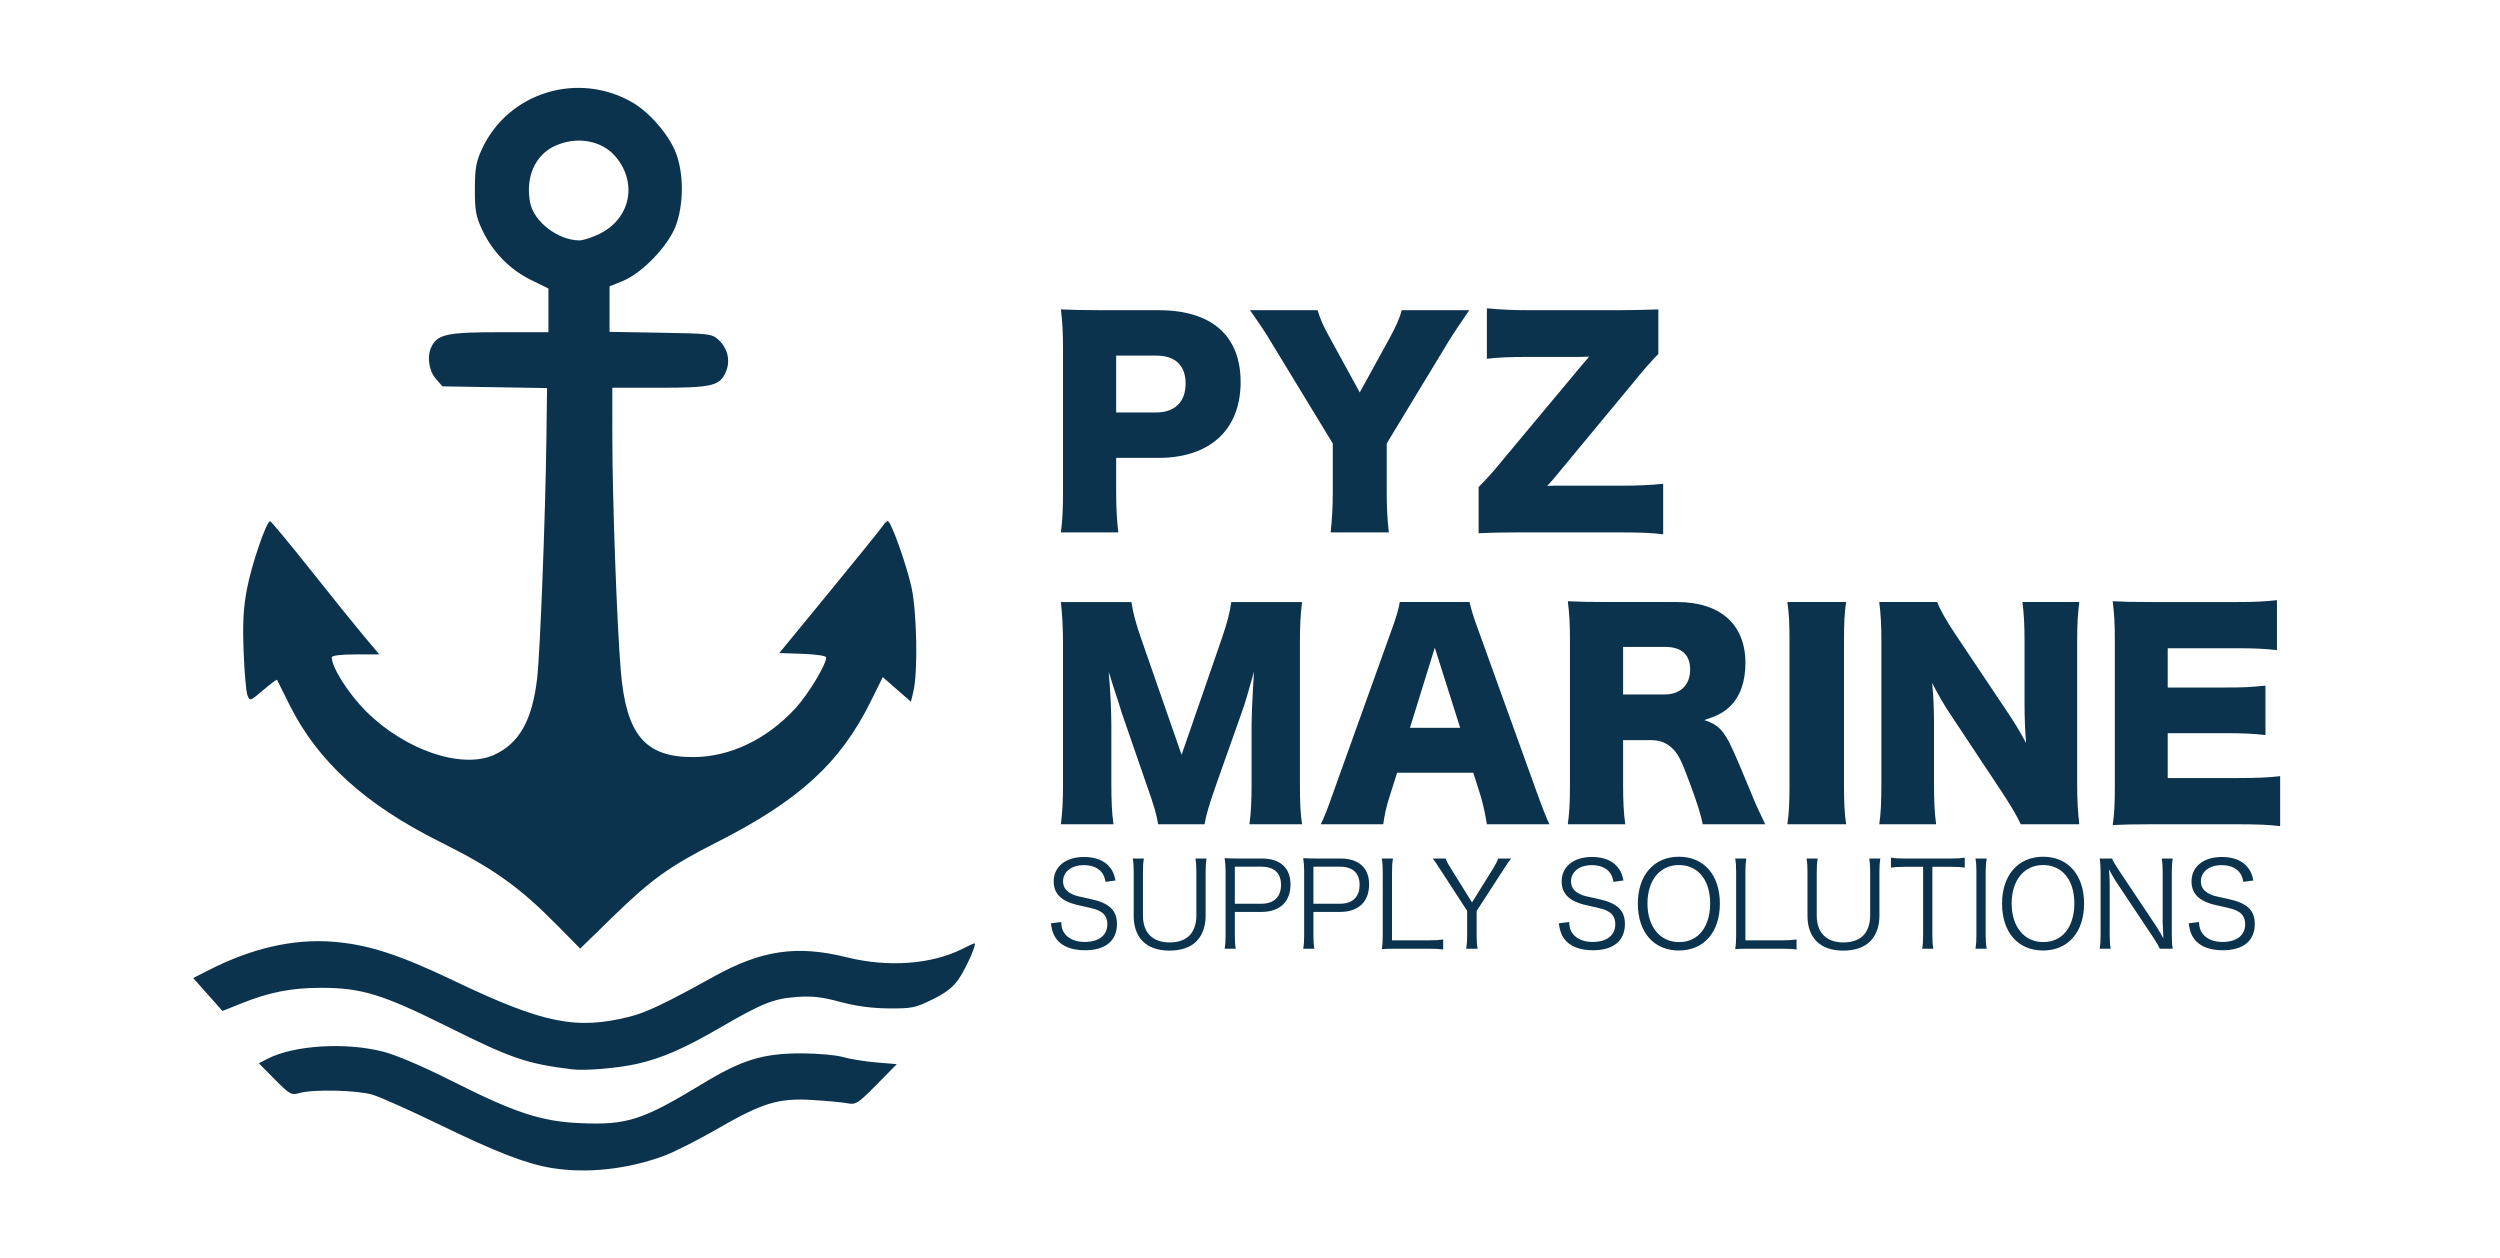 <?xml version="1.0" encoding="UTF-8" standalone="no"?>
<!-- Created with Inkscape (http://www.inkscape.org/) -->

<svg
   width="238.118mm"
   height="119.854mm"
   viewBox="0 0 238.118 119.854"
   version="1.1"
   id="svg1"
   xml:space="preserve"
   xmlns="http://www.w3.org/2000/svg"
   xmlns:svg="http://www.w3.org/2000/svg"><defs
     id="defs1" /><g
     id="layer1"><path
       style="fill:#0c334e;fill-opacity:1"
       d="m 52.545,111.249 c -2.42,-0.402 -5.266,-1.501 -10.601,-4.091 -2.832,-1.375 -5.744,-2.677 -6.472,-2.893 -1.466,-0.435 -5.65,-0.529 -6.952,-0.156 -0.777,0.223 -0.92,0.144 -2.347,-1.299 l -1.52,-1.536 0.814,-0.421 c 2.514,-1.3 7.424,-1.607 11.013,-0.69 1.264,0.323 3.78,1.396 6.54,2.788 6.059,3.056 8.515,3.863 12.26,4.026 4.443,0.194 5.904,-0.277 11.619,-3.746 3.77,-2.289 5.764,-2.903 9.416,-2.901 1.528,6.7e-4 3.314,0.158 3.969,0.349 0.655,0.191 2.078,0.422 3.163,0.513 l 1.972,0.166 -1.921,1.946 c -1.775,1.798 -1.985,1.934 -2.766,1.782 -0.465,-0.09 -1.976,-0.232 -3.359,-0.316 -3.239,-0.195 -4.731,0.261 -9.095,2.776 -1.782,1.027 -4.017,2.16 -4.967,2.518 -3.46,1.302 -7.428,1.739 -10.765,1.184 z m 1.941,-9.397 c -4.346,-0.541 -5.772,-1.031 -11.906,-4.087 -6.145,-3.062 -8.177,-3.684 -12.015,-3.678 -2.814,0.004 -4.899,0.414 -7.585,1.489 l -1.791,0.717 -1.394,-1.568 -1.394,-1.568 1.506,-0.768 c 4.068,-2.074 8.011,-2.978 11.754,-2.695 3.348,0.253 6.317,1.207 11.58,3.723 8.506,4.067 11.653,4.706 16.777,3.407 1.556,-0.394 3.427,-1.288 7.962,-3.804 4.567,-2.534 7.942,-3.021 12.7,-1.835 3.92,0.977 8.098,0.664 11.02,-0.826 0.549,-0.28 1.052,-0.509 1.119,-0.509 0.248,0 -0.757,2.286 -1.477,3.358 -0.544,0.811 -1.222,1.344 -2.523,1.984 -1.629,0.802 -1.979,0.874 -4.165,0.857 -1.606,-0.012 -3.123,-0.216 -4.636,-0.623 -1.744,-0.469 -2.674,-0.574 -4.145,-0.467 -2.198,0.16 -3.288,0.599 -7.361,2.965 -3.374,1.959 -5.528,2.892 -7.884,3.416 -1.826,0.406 -4.921,0.664 -6.142,0.512 z m -1.331,-13.638 c -3.692,-3.744 -6.106,-5.468 -11.237,-8.025 -7.163,-3.569 -11.678,-7.685 -14.362,-13.093 -0.614,-1.237 -1.14,-2.293 -1.17,-2.347 -0.029,-0.054 -0.623,0.39 -1.32,0.985 -1.241,1.061 -1.271,1.071 -1.496,0.494 -0.126,-0.323 -0.291,-2.195 -0.365,-4.16 -0.103,-2.712 -0.028,-4.143 0.312,-5.947 0.442,-2.342 1.865,-6.503 2.214,-6.474 0.099,0.008 1.846,2.114 3.883,4.68 2.037,2.566 4.337,5.417 5.11,6.335 l 1.406,1.67 h -2.266 c -1.422,0 -2.266,0.105 -2.266,0.281 0,0.96 1.613,3.49 3.286,5.154 3.714,3.694 9.126,5.525 12.192,4.124 2.39,-1.091 3.632,-3.315 4.087,-7.312 0.286,-2.519 0.786,-15.471 0.879,-22.803 l 0.061,-4.814 -4.984,-0.081 -4.984,-0.081 -0.638,-0.742 c -0.684,-0.796 -0.85,-2.204 -0.366,-3.109 0.597,-1.115 1.553,-1.308 6.461,-1.308 h 4.643 v -2.08 -2.08 l -1.686,-0.83 c -2.007,-0.988 -3.647,-2.675 -4.621,-4.752 -0.601,-1.282 -0.703,-1.849 -0.698,-3.883 0.005,-1.995 0.117,-2.619 0.688,-3.849 2.502,-5.383 9.177,-7.421 14.36,-4.383 1.637,0.959 3.477,3.113 4.114,4.815 0.747,1.997 0.735,4.868 -0.029,6.913 -0.716,1.917 -3.196,4.497 -5.049,5.252 l -1.256,0.512 -9.9e-4,2.166 -9.9e-4,2.166 4.874,0.083 c 4.712,0.08 4.896,0.103 5.543,0.711 0.84,0.79 1.107,1.951 0.683,2.973 -0.569,1.373 -1.317,1.558 -6.324,1.558 h -4.511 l 0.002,4.696 c 0.003,5.909 0.439,17.943 0.807,22.288 0.513,6.06 2.3,8.193 6.863,8.194 3.526,4.1e-4 7.067,-1.691 9.797,-4.678 1.206,-1.32 2.903,-4.136 2.903,-4.818 0,-0.146 -0.989,-0.296 -2.235,-0.338 l -2.235,-0.076 4.777,-5.821 c 2.627,-3.201 4.912,-6.029 5.077,-6.284 0.165,-0.255 0.382,-0.463 0.482,-0.463 0.297,0 1.715,3.937 2.239,6.218 0.528,2.298 0.647,8.133 0.203,9.992 l -0.238,0.997 -1.341,-1.173 -1.341,-1.173 -1.134,2.293 c -2.907,5.878 -6.821,9.458 -14.705,13.452 -4.478,2.269 -6.232,3.529 -9.93,7.137 l -3.051,2.976 z m 3.991,-65.96 c 2.902,-1.457 3.592,-4.833 1.497,-7.323 -1.311,-1.558 -3.687,-1.987 -5.77,-1.041 -1.908,0.866 -2.837,2.971 -2.383,5.394 0.341,1.815 2.621,3.58 4.672,3.615 0.372,0.006 1.265,-0.284 1.984,-0.645 z"
       id="path1" /></g><g
     id="g3"
     transform="translate(0,15.495)"><path
       style="font-size:96px;line-height:1;font-family:'Hiragino Kaku Gothic StdN';-inkscape-font-specification:'Hiragino Kaku Gothic StdN';white-space:pre;fill:#0c334e"
       d="m 401.942,132.888 c -0.48,-4.128 -0.768,-8.832 -0.768,-14.496 v -12.288 h 15.168 c 18.624,0 29.568,-10.176 29.568,-27.264 0,-16.704 -10.464,-25.824 -29.472,-25.824 h -21.024 c -6.144,0 -9.6,-0.096 -14.112,-0.288 0.576,4.512 0.768,8.832 0.768,14.016 v 51.936 c 0,5.664 -0.192,9.984 -0.768,14.208 z m -0.768,-43.104 v -20.448 h 14.304 c 6.912,0 10.656,3.456 10.656,10.08 0,6.624 -3.936,10.368 -10.656,10.368 z m 97.248,11.136 21.984,-36.288 c 1.248,-2.112 4.896,-7.584 7.68,-11.616 h -24.288 c -0.672,2.784 -2.016,5.76 -4.416,10.176 l -10.656,19.392 -10.656,-19.488 c -2.4,-4.224 -3.456,-6.72 -4.512,-10.08 h -24.288 c 3.84,5.472 5.952,8.64 7.68,11.616 l 22.08,36.288 v 17.76 c 0,5.376 -0.288,9.792 -0.768,14.208 h 20.928 c -0.576,-4.992 -0.768,-9.216 -0.768,-14.208 z m 99.36,14.496 c -4.992,0.48 -9.024,0.672 -14.88,0.672 h -21.888 c -2.4,0 -4.032,0 -4.896,0.096 1.728,-1.92 2.496,-2.784 3.264,-3.744 l 27.264,-32.928 c 4.032,-4.992 7.104,-8.448 9.408,-10.752 v -16.032 c -6.336,0.192 -9.024,0.288 -14.4,0.288 h -32.544 c -5.664,0 -9.504,-0.192 -14.688,-0.672 v 18.144 c 3.648,-0.48 8.352,-0.672 14.688,-0.672 h 17.28 c 1.056,0 3.072,0 4.8,-0.096 -2.016,2.304 -2.304,2.688 -2.976,3.456 l -28.032,33.6 c -4.032,4.992 -6.432,7.488 -8.736,9.792 v 16.608 c 4.416,-0.192 7.968,-0.288 14.304,-0.288 h 37.152 c 7.008,0 10.848,0.192 14.88,0.672 z M 432.95,237.784 c 0.48,-3.072 1.728,-7.296 4.128,-14.112 l 9.312,-26.304 c 1.248,-3.456 2.208,-6.912 4.32,-14.4 -0.096,1.44 -0.096,1.44 -0.384,6.528 -0.192,2.976 -0.48,10.176 -0.48,12.48 v 20.928 c 0,6.816 -0.192,10.464 -0.768,14.88 h 18.912 c -0.576,-3.84 -0.768,-7.584 -0.768,-14.88 v -50.016 c 0,-6.432 0.192,-10.368 0.768,-14.976 h -25.44 c -0.576,4.032 -1.344,7.104 -3.552,13.536 l -14.304,41.376 -14.4,-41.376 c -2.208,-6.336 -2.976,-9.408 -3.648,-13.536 h -25.344 c 0.48,4.128 0.768,9.216 0.768,14.976 v 50.016 c 0,6.528 -0.192,10.56 -0.768,14.88 h 18.912 c -0.576,-4.032 -0.768,-8.256 -0.768,-14.88 v -20.832 c 0,-5.088 -0.384,-12.96 -0.96,-19.008 0.48,1.344 0.48,1.344 1.536,4.8 0.288,0.768 3.168,9.696 3.264,10.176 l 8.832,25.536 c 2.592,7.296 3.648,10.848 4.128,14.208 z m 123.936,0 c -1.248,-2.688 -2.784,-6.624 -4.608,-11.712 l -20.832,-57.792 c -1.92,-5.088 -2.592,-7.584 -3.264,-10.368 h -25.056 c -0.48,2.784 -1.344,5.664 -3.072,10.368 l -20.736,57.792 c -2.304,6.528 -3.168,8.832 -4.608,11.712 h 22.464 c 0.48,-3.552 1.152,-6.528 2.4,-10.368 l 2.592,-8.16 h 27.36 l 2.592,8.16 c 0.96,3.264 1.536,5.76 2.304,10.368 z m -32.064,-34.656 h -18.048 l 8.928,-28.8 z m 109.632,34.656 c -2.4,-5.088 -3.552,-7.488 -4.608,-10.176 -4.32,-10.368 -5.664,-13.632 -7.104,-16.704 -3.072,-6.816 -5.28,-9.024 -10.176,-10.56 4.704,-1.536 6.72,-2.592 9.12,-4.8 3.744,-3.552 5.664,-8.928 5.664,-15.744 0,-13.824 -9.024,-21.888 -24.576,-21.888 h -24.96 c -6.528,0 -10.08,-0.096 -14.304,-0.288 0.576,4.608 0.768,8.16 0.768,14.112 v 51.648 c 0,7.104 -0.192,9.984 -0.768,14.4 h 20.64 c -0.576,-4.416 -0.768,-7.968 -0.768,-14.496 v -15.744 h 9.792 c 3.072,0 5.472,0.768 7.488,2.592 2.4,2.112 3.552,4.32 6.624,12.672 2.976,7.968 4.128,11.904 4.704,14.976 z m -51.072,-46.656 v -17.088 h 15.072 c 5.952,0 9.024,2.784 9.024,8.16 0,5.472 -3.456,8.928 -9.12,8.928 z m 59.04,-33.216 c 0.576,4.224 0.768,7.008 0.768,14.208 v 51.456 c 0,6.432 -0.192,10.464 -0.768,14.208 h 21.12 c -0.576,-4.032 -0.768,-7.584 -0.768,-14.208 v -51.456 c 0,-7.008 0.192,-10.272 0.768,-14.208 z m 60.672,12 c -3.744,-5.568 -5.856,-9.408 -6.816,-12 h -20.832 c 0.576,4.416 0.768,8.736 0.768,14.304 v 50.496 c 0,7.104 -0.192,11.328 -0.768,15.072 h 20.448 c -0.576,-4.128 -0.768,-8.352 -0.768,-14.976 v -21.504 c 0,-4.704 -0.192,-9.984 -0.672,-14.304 2.688,5.088 4.32,7.968 6.912,11.808 l 17.76,26.784 c 3.264,4.992 5.472,8.544 7.2,12.192 h 21.024 c -0.48,-4.032 -0.768,-8.448 -0.768,-14.304 v -50.976 c 0,-6.24 0.192,-10.272 0.768,-14.592 h -20.448 c 0.576,4.416 0.768,8.256 0.768,14.592 v 21.888 c 0,5.376 0.192,9.792 0.576,14.208 -2.304,-4.224 -4.128,-7.296 -6.912,-11.424 z m 116.448,50.592 c -4.128,0.48 -8.352,0.672 -15.648,0.672 h -24.768 v -16.128 h 20.736 c 6.624,0 9.888,0.192 14.4,0.672 v -17.76 c -5.76,0.576 -8.064,0.672 -14.4,0.672 h -20.736 v -14.112 h 24.96 c 6.432,0 9.888,0.192 14.304,0.672 v -17.952 c -4.512,0.48 -7.776,0.672 -14.304,0.672 h -30.624 c -7.488,0 -10.176,-0.096 -14.112,-0.288 0.576,4.704 0.768,8.064 0.768,14.016 v 52.416 c 0,6.624 -0.192,10.176 -0.768,14.016 4.128,-0.192 6.816,-0.288 14.112,-0.288 h 30.24 c 8.256,0 11.712,0.192 15.84,0.672 z"
       id="text1"
       transform="scale(0.265)"
       aria-label="PYZ&#10;MARINE" /><path
       style="font-size:42.667px;line-height:1;font-family:'Hiragino Kaku Gothic Pro';-inkscape-font-specification:'Hiragino Kaku Gothic Pro';white-space:pre;fill:#0c334e"
       d="m 400.95,58.189 c -0.469,-2.176 -0.896,-3.243 -1.877,-4.523 -1.92,-2.56 -5.205,-3.925 -9.429,-3.925 -6.613,0 -10.923,3.456 -10.923,8.832 0,2.987 1.323,5.248 3.968,6.741 1.451,0.811 3.115,1.408 5.803,1.963 5.163,1.152 5.632,1.28 7.04,2.091 1.621,0.896 2.475,2.475 2.475,4.565 0,3.968 -3.072,6.357 -8.149,6.357 -3.157,0 -5.717,-1.067 -7.125,-2.944 -0.896,-1.152 -1.195,-2.176 -1.323,-4.224 l -3.712,0.469 c 0.427,2.816 0.896,4.139 2.005,5.632 1.963,2.645 5.504,4.053 10.283,4.053 7.339,0 11.477,-3.413 11.477,-9.429 0,-4.949 -2.731,-7.552 -9.557,-9.003 -4.907,-1.067 -4.949,-1.067 -6.101,-1.536 -2.517,-1.024 -3.712,-2.603 -3.712,-4.821 0,-3.456 3.072,-5.803 7.467,-5.803 2.773,0 4.949,0.853 6.315,2.475 0.811,0.981 1.152,1.835 1.493,3.541 z m 28.715,-7.893 c 0.256,1.493 0.341,2.773 0.341,4.907 v 15.616 c 0,2.731 -0.768,5.12 -2.133,6.784 -1.579,1.835 -4.181,2.859 -7.467,2.859 -6.101,0 -9.6,-3.499 -9.6,-9.643 V 55.202 c 0,-2.261 0.085,-3.541 0.341,-4.907 h -4.011 c 0.256,1.493 0.341,2.731 0.341,4.907 v 15.744 c 0,3.755 1.067,6.827 3.157,9.003 2.133,2.261 5.547,3.456 9.728,3.456 4.139,0 7.552,-1.195 9.685,-3.371 2.133,-2.219 3.285,-5.333 3.285,-9.088 V 55.117 c 0,-2.133 0.085,-3.328 0.341,-4.821 z m 14.507,32.427 c -0.256,-1.451 -0.341,-2.773 -0.341,-4.821 v -8.405 h 9.515 c 6.656,0 10.496,-3.627 10.496,-9.899 0,-5.931 -3.712,-9.301 -10.283,-9.301 h -8.704 c -1.963,0 -3.157,-0.043 -4.693,-0.128 0.256,1.792 0.341,3.115 0.341,4.864 v 22.912 c 0,2.005 -0.085,3.243 -0.341,4.779 z m -0.341,-16.171 v -13.312 h 9.515 c 4.608,0 7.083,2.261 7.083,6.528 0,4.352 -2.56,6.784 -7.083,6.784 z m 28.587,16.171 c -0.256,-1.451 -0.341,-2.773 -0.341,-4.821 v -8.405 h 9.515 c 6.656,0 10.496,-3.627 10.496,-9.899 0,-5.931 -3.712,-9.301 -10.283,-9.301 h -8.704 c -1.963,0 -3.157,-0.043 -4.693,-0.128 0.256,1.792 0.341,3.115 0.341,4.864 v 22.912 c 0,2.005 -0.085,3.243 -0.341,4.779 z M 472.075,66.552 v -13.312 h 9.515 c 4.608,0 7.083,2.261 7.083,6.528 0,4.352 -2.56,6.784 -7.083,6.784 z m 41.685,16.171 c 2.389,0 3.584,0.085 4.949,0.299 v -3.627 c -1.664,0.213 -2.816,0.299 -4.949,0.299 H 500.32 V 55.33 c 0,-2.347 0.085,-3.456 0.341,-5.035 h -4.011 c 0.256,1.493 0.341,2.816 0.341,5.035 v 22.443 c 0,2.091 -0.085,3.456 -0.341,5.077 1.493,-0.085 2.688,-0.128 4.651,-0.128 z m 17.323,0 c -0.256,-1.536 -0.341,-2.731 -0.341,-4.779 v -8.789 l 9.813,-15.147 c 1.109,-1.792 1.963,-2.987 2.603,-3.712 h -4.693 c -0.299,1.024 -0.811,1.963 -2.005,3.925 l -7.381,11.861 -7.381,-11.861 c -1.323,-2.091 -1.749,-2.901 -2.091,-3.925 h -4.651 c 0.853,1.109 1.579,2.133 2.56,3.712 l 9.813,15.104 v 8.832 c 0,1.963 -0.085,3.2 -0.341,4.779 z m 52.437,-24.533 c -0.469,-2.176 -0.896,-3.243 -1.877,-4.523 -1.92,-2.56 -5.205,-3.925 -9.429,-3.925 -6.613,0 -10.923,3.456 -10.923,8.832 0,2.987 1.323,5.248 3.968,6.741 1.451,0.811 3.115,1.408 5.803,1.963 5.163,1.152 5.632,1.28 7.04,2.091 1.621,0.896 2.475,2.475 2.475,4.565 0,3.968 -3.072,6.357 -8.149,6.357 -3.157,0 -5.717,-1.067 -7.125,-2.944 -0.896,-1.152 -1.195,-2.176 -1.323,-4.224 l -3.712,0.469 c 0.427,2.816 0.896,4.139 2.005,5.632 1.963,2.645 5.504,4.053 10.283,4.053 7.339,0 11.477,-3.413 11.477,-9.429 0,-4.949 -2.731,-7.552 -9.557,-9.003 -4.907,-1.067 -4.949,-1.067 -6.101,-1.536 -2.517,-1.024 -3.712,-2.603 -3.712,-4.821 0,-3.456 3.072,-5.803 7.467,-5.803 2.773,0 4.949,0.853 6.315,2.475 0.811,0.981 1.152,1.835 1.493,3.541 z m 19.925,-8.533 c -8.96,0 -14.763,6.613 -14.763,16.853 0,10.283 5.717,16.853 14.72,16.853 9.003,0 14.763,-6.571 14.763,-16.853 0,-10.283 -5.717,-16.853 -14.72,-16.853 z m 0.043,30.677 c -6.827,0 -11.349,-5.504 -11.349,-13.867 0,-8.363 4.48,-13.824 11.307,-13.824 2.944,0 5.504,1.024 7.467,2.944 2.475,2.475 3.755,6.229 3.755,10.923 0,4.565 -1.365,8.533 -3.797,10.923 -1.92,1.92 -4.437,2.901 -7.381,2.901 z m 37.291,2.389 c 2.389,0 3.584,0.085 4.949,0.299 v -3.627 c -1.664,0.213 -2.816,0.299 -4.949,0.299 H 627.339 V 55.33 c 0,-2.347 0.085,-3.456 0.341,-5.035 h -4.011 c 0.256,1.493 0.341,2.816 0.341,5.035 v 22.443 c 0,2.091 -0.085,3.456 -0.341,5.077 1.493,-0.085 2.688,-0.128 4.651,-0.128 z m 31.061,-32.427 c 0.256,1.493 0.341,2.773 0.341,4.907 v 15.616 c 0,2.731 -0.768,5.12 -2.133,6.784 -1.579,1.835 -4.181,2.859 -7.467,2.859 -6.101,0 -9.6,-3.499 -9.6,-9.643 V 55.202 c 0,-2.261 0.085,-3.541 0.341,-4.907 h -4.011 c 0.256,1.493 0.341,2.731 0.341,4.907 v 15.744 c 0,3.755 1.067,6.827 3.157,9.003 2.133,2.261 5.547,3.456 9.728,3.456 4.139,0 7.552,-1.195 9.685,-3.371 2.133,-2.219 3.285,-5.333 3.285,-9.088 V 55.117 c 0,-2.133 0.085,-3.328 0.341,-4.821 z m 22.699,2.987 h 6.613 c 2.389,0 3.627,0.085 5.035,0.299 v -3.584 c -1.408,0.213 -2.56,0.299 -5.035,0.299 h -16.64 c -2.261,0 -3.371,-0.085 -4.864,-0.299 v 3.584 c 1.408,-0.213 2.731,-0.299 4.907,-0.299 h 6.656 v 24.619 c 0,2.005 -0.085,3.499 -0.341,4.821 h 4.011 c -0.256,-1.536 -0.341,-2.731 -0.341,-4.821 z m 15.488,-2.987 c 0.256,1.536 0.341,2.645 0.341,4.779 v 22.869 c 0,2.133 -0.085,3.2 -0.341,4.779 h 4.053 c -0.256,-1.451 -0.384,-2.901 -0.384,-4.779 V 55.074 c 0,-1.792 0.128,-3.371 0.384,-4.779 z m 24.32,-0.64 c -8.96,0 -14.763,6.613 -14.763,16.853 0,10.283 5.717,16.853 14.72,16.853 9.003,0 14.763,-6.571 14.763,-16.853 0,-10.283 -5.717,-16.853 -14.72,-16.853 z m 0.043,30.677 c -6.827,0 -11.349,-5.504 -11.349,-13.867 0,-8.363 4.48,-13.824 11.307,-13.824 2.944,0 5.504,1.024 7.467,2.944 2.475,2.475 3.755,6.229 3.755,10.923 0,4.565 -1.365,8.533 -3.797,10.923 -1.92,1.92 -4.437,2.901 -7.381,2.901 z m 20.267,-30.037 c 0.256,1.536 0.341,2.816 0.341,4.779 v 22.571 c 0,2.219 -0.085,3.712 -0.341,5.077 h 3.968 c -0.256,-1.408 -0.341,-2.816 -0.341,-5.077 v -18.219 c 0,-1.109 -0.085,-3.2 -0.256,-5.205 0.597,1.152 2.005,3.584 2.347,4.096 l 13.696,20.565 c 1.152,1.749 1.621,2.603 2.219,3.84 h 4.651 c -0.256,-1.365 -0.341,-2.645 -0.341,-4.779 v -22.741 c 0,-2.176 0.085,-3.371 0.341,-4.907 h -3.968 c 0.256,1.493 0.341,2.816 0.341,4.907 v 18.091 c 0,0.384 0.085,2.261 0.256,5.675 -1.024,-1.835 -2.304,-3.925 -2.773,-4.651 L 761.313,54.136 c -1.237,-1.92 -1.792,-2.859 -2.176,-3.84 z m 55.253,7.893 c -0.469,-2.176 -0.896,-3.243 -1.877,-4.523 -1.92,-2.56 -5.205,-3.925 -9.429,-3.925 -6.613,0 -10.923,3.456 -10.923,8.832 0,2.987 1.323,5.248 3.968,6.741 1.451,0.811 3.115,1.408 5.803,1.963 5.163,1.152 5.632,1.28 7.04,2.091 1.621,0.896 2.475,2.475 2.475,4.565 0,3.968 -3.072,6.357 -8.149,6.357 -3.157,0 -5.717,-1.067 -7.125,-2.944 -0.896,-1.152 -1.195,-2.176 -1.323,-4.224 l -3.712,0.469 c 0.427,2.816 0.896,4.139 2.005,5.632 1.963,2.645 5.504,4.053 10.283,4.053 7.339,0 11.477,-3.413 11.477,-9.429 0,-4.949 -2.731,-7.552 -9.557,-9.003 -4.907,-1.067 -4.949,-1.067 -6.101,-1.536 -2.517,-1.024 -3.712,-2.603 -3.712,-4.821 0,-3.456 3.072,-5.803 7.467,-5.803 2.773,0 4.949,0.853 6.315,2.475 0.811,0.981 1.152,1.835 1.493,3.541 z"
       id="text3"
       transform="matrix(0.265,0,0,0.265,0,52.947)"
       aria-label="SUPPLY SOLUTIONS" /></g></svg>
